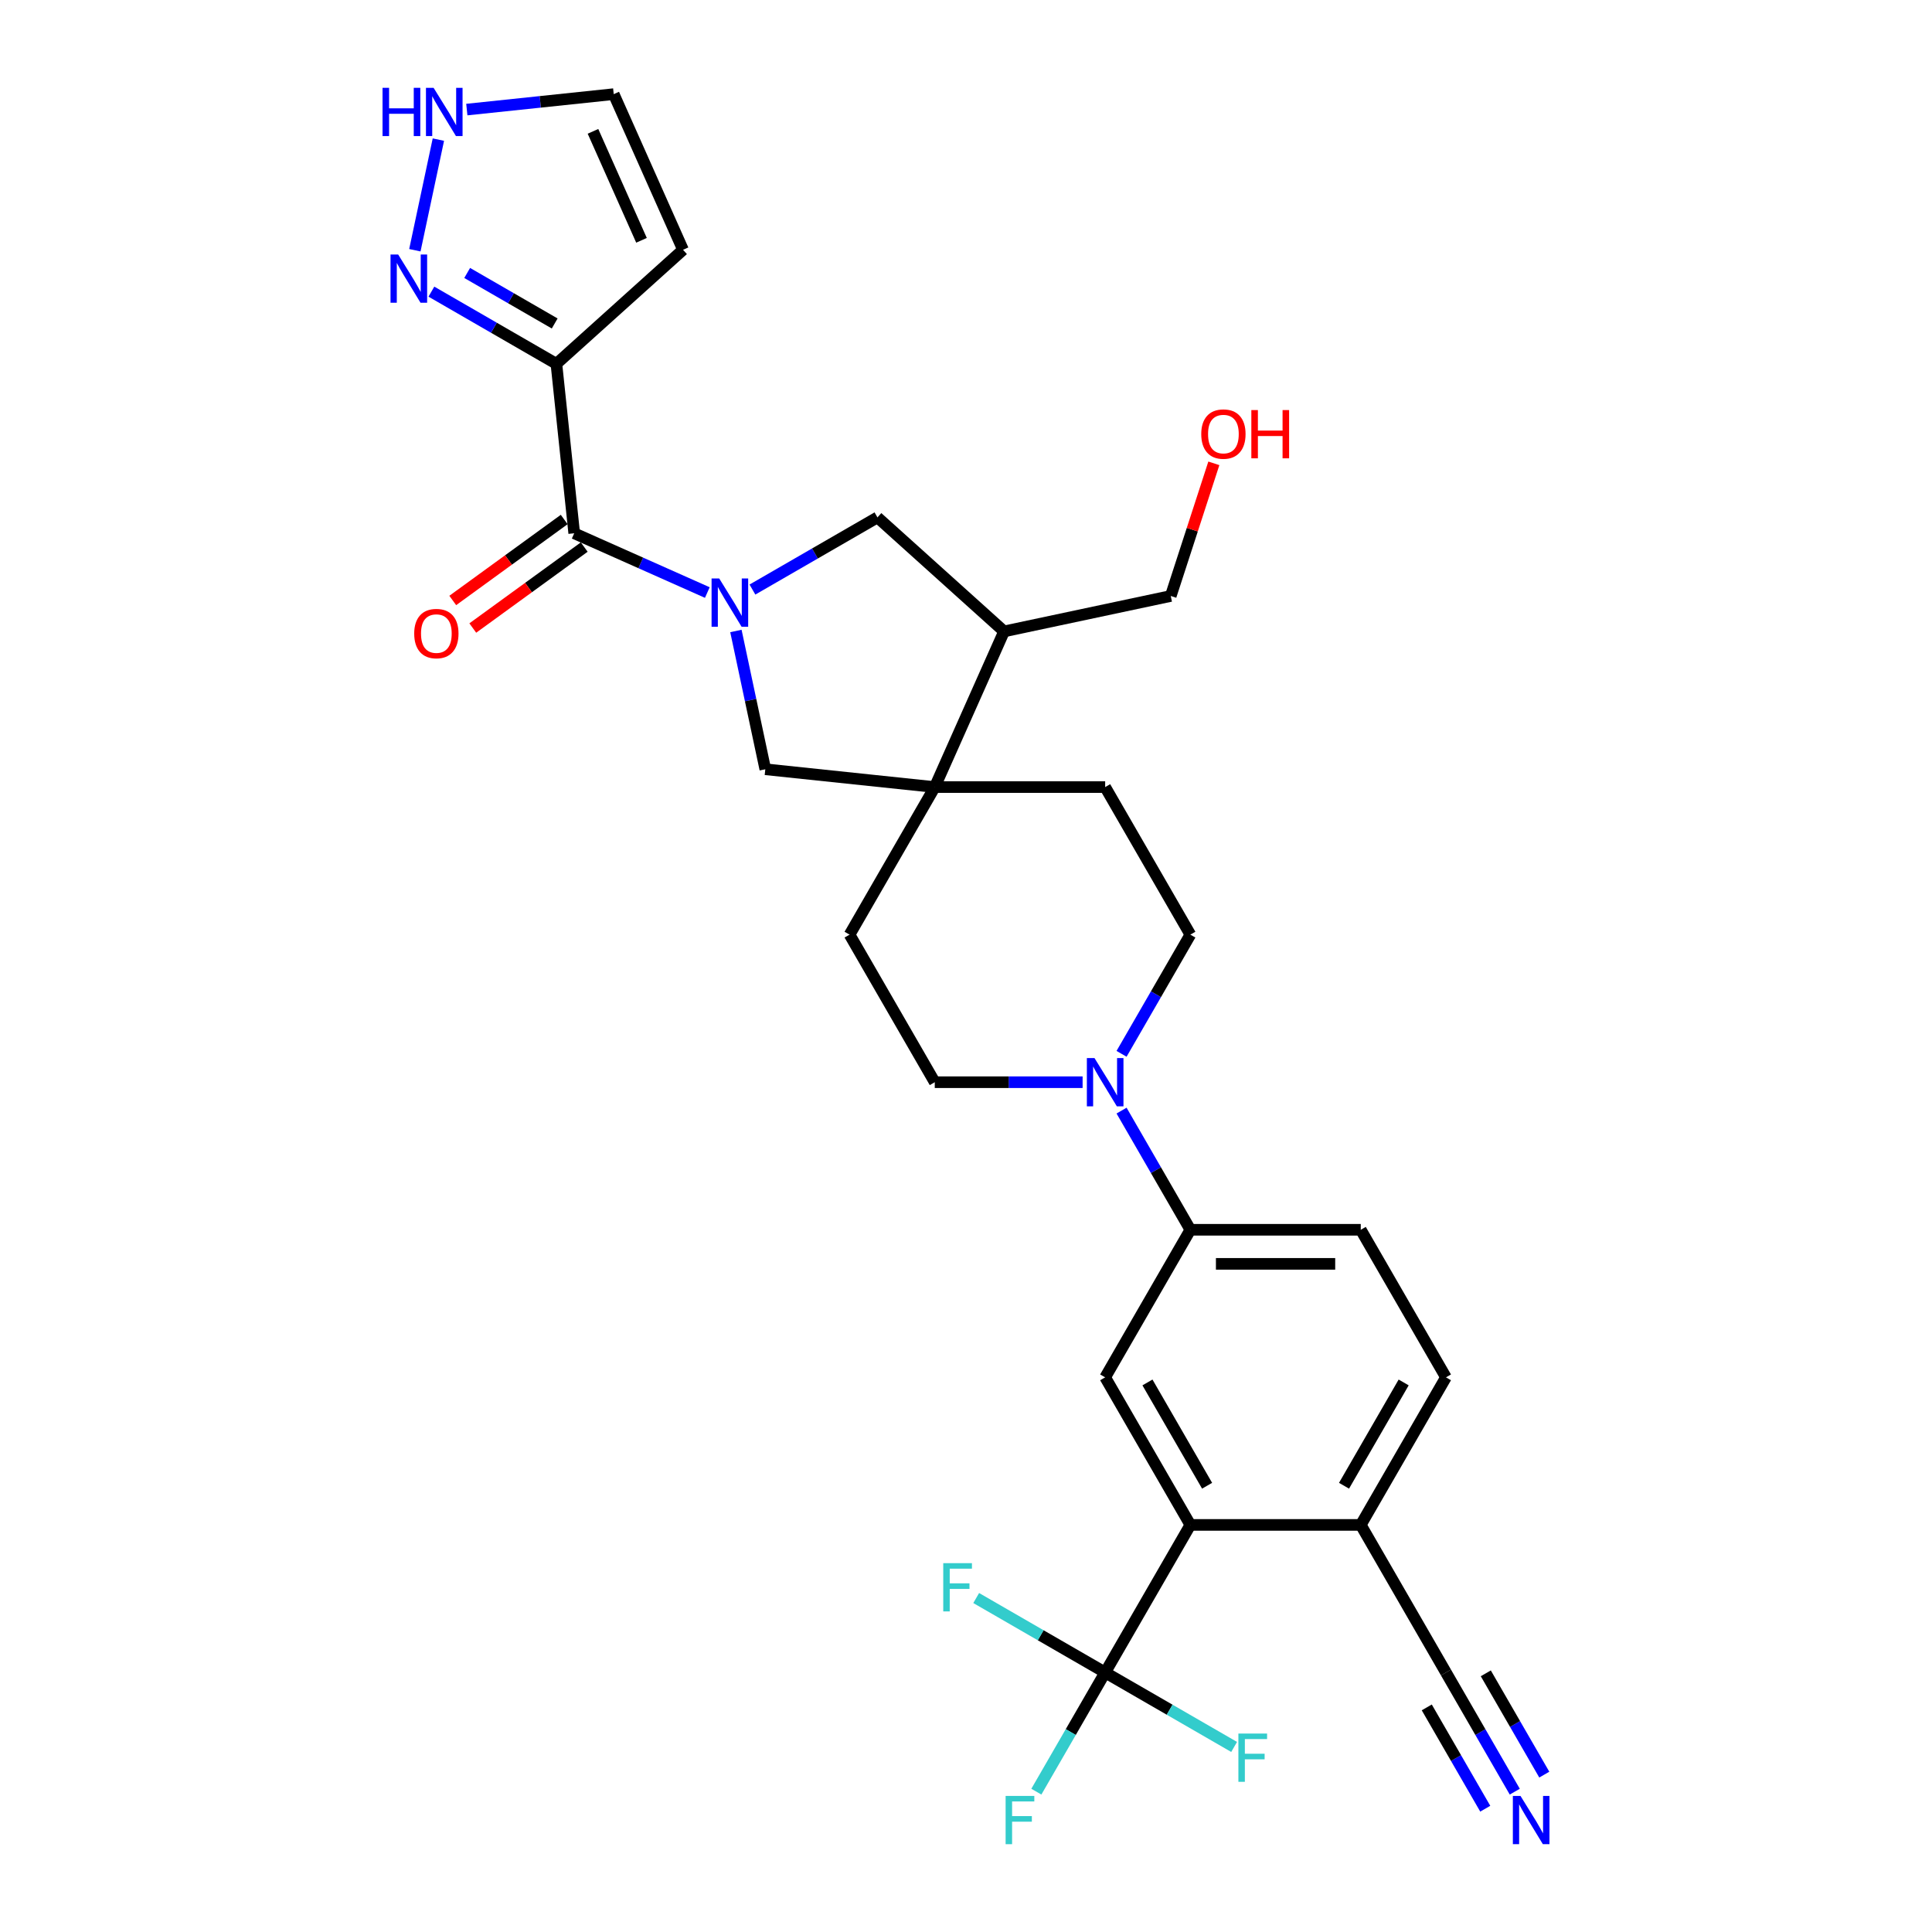 <?xml version='1.0' encoding='iso-8859-1'?>
<svg version='1.1' baseProfile='full'
              xmlns='http://www.w3.org/2000/svg'
                      xmlns:rdkit='http://www.rdkit.org/xml'
                      xmlns:xlink='http://www.w3.org/1999/xlink'
                  xml:space='preserve'
width='1000px' height='1000px' viewBox='0 0 1000 1000'>
<!-- END OF HEADER -->
<rect style='opacity:1.0;fill:#FFFFFF;stroke:none' width='1000' height='1000' x='0' y='0'> </rect>
<path class='bond-0' d='M 366.106,306.7 L 331.658,291.363' style='fill:none;fill-rule:evenodd;stroke:#0000FF;stroke-width:6px;stroke-linecap:butt;stroke-linejoin:miter;stroke-opacity:1' />
<path class='bond-0' d='M 331.658,291.363 L 297.211,276.026' style='fill:none;fill-rule:evenodd;stroke:#000000;stroke-width:6px;stroke-linecap:butt;stroke-linejoin:miter;stroke-opacity:1' />
<path class='bond-7' d='M 380.906,326.593 L 388.513,362.381' style='fill:none;fill-rule:evenodd;stroke:#0000FF;stroke-width:6px;stroke-linecap:butt;stroke-linejoin:miter;stroke-opacity:1' />
<path class='bond-7' d='M 388.513,362.381 L 396.12,398.169' style='fill:none;fill-rule:evenodd;stroke:#000000;stroke-width:6px;stroke-linecap:butt;stroke-linejoin:miter;stroke-opacity:1' />
<path class='bond-9' d='M 389.46,305.157 L 421.812,286.479' style='fill:none;fill-rule:evenodd;stroke:#0000FF;stroke-width:6px;stroke-linecap:butt;stroke-linejoin:miter;stroke-opacity:1' />
<path class='bond-9' d='M 421.812,286.479 L 454.164,267.801' style='fill:none;fill-rule:evenodd;stroke:#000000;stroke-width:6px;stroke-linecap:butt;stroke-linejoin:miter;stroke-opacity:1' />
<path class='bond-1' d='M 297.211,276.026 L 287.991,188.312' style='fill:none;fill-rule:evenodd;stroke:#000000;stroke-width:6px;stroke-linecap:butt;stroke-linejoin:miter;stroke-opacity:1' />
<path class='bond-18' d='M 292.026,268.891 L 263.185,289.845' style='fill:none;fill-rule:evenodd;stroke:#000000;stroke-width:6px;stroke-linecap:butt;stroke-linejoin:miter;stroke-opacity:1' />
<path class='bond-18' d='M 263.185,289.845 L 234.344,310.8' style='fill:none;fill-rule:evenodd;stroke:#FF0000;stroke-width:6px;stroke-linecap:butt;stroke-linejoin:miter;stroke-opacity:1' />
<path class='bond-18' d='M 302.395,283.162 L 273.553,304.116' style='fill:none;fill-rule:evenodd;stroke:#000000;stroke-width:6px;stroke-linecap:butt;stroke-linejoin:miter;stroke-opacity:1' />
<path class='bond-18' d='M 273.553,304.116 L 244.712,325.07' style='fill:none;fill-rule:evenodd;stroke:#FF0000;stroke-width:6px;stroke-linecap:butt;stroke-linejoin:miter;stroke-opacity:1' />
<path class='bond-5' d='M 287.991,188.312 L 255.64,169.634' style='fill:none;fill-rule:evenodd;stroke:#000000;stroke-width:6px;stroke-linecap:butt;stroke-linejoin:miter;stroke-opacity:1' />
<path class='bond-5' d='M 255.64,169.634 L 223.288,150.955' style='fill:none;fill-rule:evenodd;stroke:#0000FF;stroke-width:6px;stroke-linecap:butt;stroke-linejoin:miter;stroke-opacity:1' />
<path class='bond-5' d='M 287.106,167.432 L 264.459,154.357' style='fill:none;fill-rule:evenodd;stroke:#000000;stroke-width:6px;stroke-linecap:butt;stroke-linejoin:miter;stroke-opacity:1' />
<path class='bond-5' d='M 264.459,154.357 L 241.813,141.283' style='fill:none;fill-rule:evenodd;stroke:#0000FF;stroke-width:6px;stroke-linecap:butt;stroke-linejoin:miter;stroke-opacity:1' />
<path class='bond-14' d='M 287.991,188.312 L 353.535,129.296' style='fill:none;fill-rule:evenodd;stroke:#000000;stroke-width:6px;stroke-linecap:butt;stroke-linejoin:miter;stroke-opacity:1' />
<path class='bond-2' d='M 572.032,865.676 L 616.13,789.294' style='fill:none;fill-rule:evenodd;stroke:#000000;stroke-width:6px;stroke-linecap:butt;stroke-linejoin:miter;stroke-opacity:1' />
<path class='bond-25' d='M 572.032,865.676 L 554.224,896.519' style='fill:none;fill-rule:evenodd;stroke:#000000;stroke-width:6px;stroke-linecap:butt;stroke-linejoin:miter;stroke-opacity:1' />
<path class='bond-25' d='M 554.224,896.519 L 536.416,927.363' style='fill:none;fill-rule:evenodd;stroke:#33CCCC;stroke-width:6px;stroke-linecap:butt;stroke-linejoin:miter;stroke-opacity:1' />
<path class='bond-26' d='M 572.032,865.676 L 538.657,846.406' style='fill:none;fill-rule:evenodd;stroke:#000000;stroke-width:6px;stroke-linecap:butt;stroke-linejoin:miter;stroke-opacity:1' />
<path class='bond-26' d='M 538.657,846.406 L 505.282,827.137' style='fill:none;fill-rule:evenodd;stroke:#33CCCC;stroke-width:6px;stroke-linecap:butt;stroke-linejoin:miter;stroke-opacity:1' />
<path class='bond-27' d='M 572.032,865.676 L 605.407,884.945' style='fill:none;fill-rule:evenodd;stroke:#000000;stroke-width:6px;stroke-linecap:butt;stroke-linejoin:miter;stroke-opacity:1' />
<path class='bond-27' d='M 605.407,884.945 L 638.782,904.214' style='fill:none;fill-rule:evenodd;stroke:#33CCCC;stroke-width:6px;stroke-linecap:butt;stroke-linejoin:miter;stroke-opacity:1' />
<path class='bond-3' d='M 483.834,407.389 L 396.12,398.169' style='fill:none;fill-rule:evenodd;stroke:#000000;stroke-width:6px;stroke-linecap:butt;stroke-linejoin:miter;stroke-opacity:1' />
<path class='bond-21' d='M 483.834,407.389 L 439.736,483.77' style='fill:none;fill-rule:evenodd;stroke:#000000;stroke-width:6px;stroke-linecap:butt;stroke-linejoin:miter;stroke-opacity:1' />
<path class='bond-22' d='M 483.834,407.389 L 572.032,407.389' style='fill:none;fill-rule:evenodd;stroke:#000000;stroke-width:6px;stroke-linecap:butt;stroke-linejoin:miter;stroke-opacity:1' />
<path class='bond-30' d='M 483.834,407.389 L 519.707,326.816' style='fill:none;fill-rule:evenodd;stroke:#000000;stroke-width:6px;stroke-linecap:butt;stroke-linejoin:miter;stroke-opacity:1' />
<path class='bond-4' d='M 616.13,789.294 L 572.032,712.913' style='fill:none;fill-rule:evenodd;stroke:#000000;stroke-width:6px;stroke-linecap:butt;stroke-linejoin:miter;stroke-opacity:1' />
<path class='bond-4' d='M 624.792,769.017 L 593.923,715.551' style='fill:none;fill-rule:evenodd;stroke:#000000;stroke-width:6px;stroke-linecap:butt;stroke-linejoin:miter;stroke-opacity:1' />
<path class='bond-33' d='M 616.13,789.294 L 704.328,789.294' style='fill:none;fill-rule:evenodd;stroke:#000000;stroke-width:6px;stroke-linecap:butt;stroke-linejoin:miter;stroke-opacity:1' />
<path class='bond-13' d='M 214.733,129.52 L 226.904,72.261' style='fill:none;fill-rule:evenodd;stroke:#0000FF;stroke-width:6px;stroke-linecap:butt;stroke-linejoin:miter;stroke-opacity:1' />
<path class='bond-6' d='M 580.515,545.457 L 598.323,514.613' style='fill:none;fill-rule:evenodd;stroke:#0000FF;stroke-width:6px;stroke-linecap:butt;stroke-linejoin:miter;stroke-opacity:1' />
<path class='bond-6' d='M 598.323,514.613 L 616.13,483.77' style='fill:none;fill-rule:evenodd;stroke:#000000;stroke-width:6px;stroke-linecap:butt;stroke-linejoin:miter;stroke-opacity:1' />
<path class='bond-10' d='M 580.515,574.845 L 598.323,605.688' style='fill:none;fill-rule:evenodd;stroke:#0000FF;stroke-width:6px;stroke-linecap:butt;stroke-linejoin:miter;stroke-opacity:1' />
<path class='bond-10' d='M 598.323,605.688 L 616.13,636.532' style='fill:none;fill-rule:evenodd;stroke:#000000;stroke-width:6px;stroke-linecap:butt;stroke-linejoin:miter;stroke-opacity:1' />
<path class='bond-31' d='M 560.354,560.151 L 522.094,560.151' style='fill:none;fill-rule:evenodd;stroke:#0000FF;stroke-width:6px;stroke-linecap:butt;stroke-linejoin:miter;stroke-opacity:1' />
<path class='bond-31' d='M 522.094,560.151 L 483.834,560.151' style='fill:none;fill-rule:evenodd;stroke:#000000;stroke-width:6px;stroke-linecap:butt;stroke-linejoin:miter;stroke-opacity:1' />
<path class='bond-8' d='M 572.032,712.913 L 616.13,636.532' style='fill:none;fill-rule:evenodd;stroke:#000000;stroke-width:6px;stroke-linecap:butt;stroke-linejoin:miter;stroke-opacity:1' />
<path class='bond-11' d='M 454.164,267.801 L 519.707,326.816' style='fill:none;fill-rule:evenodd;stroke:#000000;stroke-width:6px;stroke-linecap:butt;stroke-linejoin:miter;stroke-opacity:1' />
<path class='bond-23' d='M 616.13,636.532 L 704.328,636.532' style='fill:none;fill-rule:evenodd;stroke:#000000;stroke-width:6px;stroke-linecap:butt;stroke-linejoin:miter;stroke-opacity:1' />
<path class='bond-23' d='M 629.36,654.172 L 691.098,654.172' style='fill:none;fill-rule:evenodd;stroke:#000000;stroke-width:6px;stroke-linecap:butt;stroke-linejoin:miter;stroke-opacity:1' />
<path class='bond-28' d='M 519.707,326.816 L 605.978,308.479' style='fill:none;fill-rule:evenodd;stroke:#000000;stroke-width:6px;stroke-linecap:butt;stroke-linejoin:miter;stroke-opacity:1' />
<path class='bond-12' d='M 784.042,927.363 L 766.234,896.519' style='fill:none;fill-rule:evenodd;stroke:#0000FF;stroke-width:6px;stroke-linecap:butt;stroke-linejoin:miter;stroke-opacity:1' />
<path class='bond-12' d='M 766.234,896.519 L 748.426,865.676' style='fill:none;fill-rule:evenodd;stroke:#000000;stroke-width:6px;stroke-linecap:butt;stroke-linejoin:miter;stroke-opacity:1' />
<path class='bond-12' d='M 799.318,918.543 L 784.182,892.326' style='fill:none;fill-rule:evenodd;stroke:#0000FF;stroke-width:6px;stroke-linecap:butt;stroke-linejoin:miter;stroke-opacity:1' />
<path class='bond-12' d='M 784.182,892.326 L 769.045,866.109' style='fill:none;fill-rule:evenodd;stroke:#000000;stroke-width:6px;stroke-linecap:butt;stroke-linejoin:miter;stroke-opacity:1' />
<path class='bond-12' d='M 768.766,936.183 L 753.629,909.966' style='fill:none;fill-rule:evenodd;stroke:#0000FF;stroke-width:6px;stroke-linecap:butt;stroke-linejoin:miter;stroke-opacity:1' />
<path class='bond-12' d='M 753.629,909.966 L 738.493,883.748' style='fill:none;fill-rule:evenodd;stroke:#000000;stroke-width:6px;stroke-linecap:butt;stroke-linejoin:miter;stroke-opacity:1' />
<path class='bond-32' d='M 241.625,56.716 L 279.643,52.72' style='fill:none;fill-rule:evenodd;stroke:#0000FF;stroke-width:6px;stroke-linecap:butt;stroke-linejoin:miter;stroke-opacity:1' />
<path class='bond-32' d='M 279.643,52.72 L 317.662,48.724' style='fill:none;fill-rule:evenodd;stroke:#000000;stroke-width:6px;stroke-linecap:butt;stroke-linejoin:miter;stroke-opacity:1' />
<path class='bond-17' d='M 353.535,129.296 L 317.662,48.724' style='fill:none;fill-rule:evenodd;stroke:#000000;stroke-width:6px;stroke-linecap:butt;stroke-linejoin:miter;stroke-opacity:1' />
<path class='bond-17' d='M 332.039,124.385 L 306.928,67.985' style='fill:none;fill-rule:evenodd;stroke:#000000;stroke-width:6px;stroke-linecap:butt;stroke-linejoin:miter;stroke-opacity:1' />
<path class='bond-15' d='M 748.426,865.676 L 704.328,789.294' style='fill:none;fill-rule:evenodd;stroke:#000000;stroke-width:6px;stroke-linecap:butt;stroke-linejoin:miter;stroke-opacity:1' />
<path class='bond-16' d='M 704.328,789.294 L 748.426,712.913' style='fill:none;fill-rule:evenodd;stroke:#000000;stroke-width:6px;stroke-linecap:butt;stroke-linejoin:miter;stroke-opacity:1' />
<path class='bond-16' d='M 695.666,769.017 L 726.535,715.551' style='fill:none;fill-rule:evenodd;stroke:#000000;stroke-width:6px;stroke-linecap:butt;stroke-linejoin:miter;stroke-opacity:1' />
<path class='bond-19' d='M 616.13,483.77 L 572.032,407.389' style='fill:none;fill-rule:evenodd;stroke:#000000;stroke-width:6px;stroke-linecap:butt;stroke-linejoin:miter;stroke-opacity:1' />
<path class='bond-20' d='M 483.834,560.151 L 439.736,483.77' style='fill:none;fill-rule:evenodd;stroke:#000000;stroke-width:6px;stroke-linecap:butt;stroke-linejoin:miter;stroke-opacity:1' />
<path class='bond-24' d='M 704.328,636.532 L 748.426,712.913' style='fill:none;fill-rule:evenodd;stroke:#000000;stroke-width:6px;stroke-linecap:butt;stroke-linejoin:miter;stroke-opacity:1' />
<path class='bond-29' d='M 605.978,308.479 L 617.132,274.15' style='fill:none;fill-rule:evenodd;stroke:#000000;stroke-width:6px;stroke-linecap:butt;stroke-linejoin:miter;stroke-opacity:1' />
<path class='bond-29' d='M 617.132,274.15 L 628.286,239.821' style='fill:none;fill-rule:evenodd;stroke:#FF0000;stroke-width:6px;stroke-linecap:butt;stroke-linejoin:miter;stroke-opacity:1' />
<path  class='atom-0' d='M 372.262 299.411
L 380.446 312.64
Q 381.258 313.946, 382.563 316.309
Q 383.868 318.673, 383.939 318.814
L 383.939 299.411
L 387.255 299.411
L 387.255 324.388
L 383.833 324.388
L 375.049 309.924
Q 374.026 308.23, 372.932 306.29
Q 371.874 304.35, 371.556 303.75
L 371.556 324.388
L 368.31 324.388
L 368.31 299.411
L 372.262 299.411
' fill='#0000FF'/>
<path  class='atom-6' d='M 206.089 131.725
L 214.274 144.954
Q 215.085 146.26, 216.391 148.623
Q 217.696 150.987, 217.766 151.128
L 217.766 131.725
L 221.083 131.725
L 221.083 156.702
L 217.661 156.702
L 208.876 142.238
Q 207.853 140.544, 206.759 138.604
Q 205.701 136.664, 205.384 136.064
L 205.384 156.702
L 202.138 156.702
L 202.138 131.725
L 206.089 131.725
' fill='#0000FF'/>
<path  class='atom-7' d='M 566.511 547.662
L 574.695 560.892
Q 575.507 562.197, 576.812 564.561
Q 578.117 566.924, 578.188 567.066
L 578.188 547.662
L 581.504 547.662
L 581.504 572.64
L 578.082 572.64
L 569.298 558.175
Q 568.275 556.482, 567.181 554.542
Q 566.123 552.601, 565.805 552.001
L 565.805 572.64
L 562.559 572.64
L 562.559 547.662
L 566.511 547.662
' fill='#0000FF'/>
<path  class='atom-13' d='M 787.004 929.568
L 795.189 942.798
Q 796 944.103, 797.305 946.467
Q 798.611 948.83, 798.681 948.971
L 798.681 929.568
L 801.998 929.568
L 801.998 954.545
L 798.576 954.545
L 789.791 940.081
Q 788.768 938.388, 787.674 936.447
Q 786.616 934.507, 786.298 933.907
L 786.298 954.545
L 783.053 954.545
L 783.053 929.568
L 787.004 929.568
' fill='#0000FF'/>
<path  class='atom-14' d='M 198.002 45.455
L 201.389 45.455
L 201.389 56.074
L 214.16 56.074
L 214.16 45.455
L 217.547 45.455
L 217.547 70.432
L 214.16 70.432
L 214.16 58.896
L 201.389 58.896
L 201.389 70.432
L 198.002 70.432
L 198.002 45.455
' fill='#0000FF'/>
<path  class='atom-14' d='M 224.426 45.455
L 232.611 58.684
Q 233.423 59.989, 234.728 62.353
Q 236.033 64.717, 236.104 64.858
L 236.104 45.455
L 239.42 45.455
L 239.42 70.432
L 235.998 70.432
L 227.213 55.968
Q 226.19 54.274, 225.097 52.334
Q 224.038 50.394, 223.721 49.794
L 223.721 70.432
L 220.475 70.432
L 220.475 45.455
L 224.426 45.455
' fill='#0000FF'/>
<path  class='atom-19' d='M 214.392 327.938
Q 214.392 321.941, 217.355 318.589
Q 220.319 315.238, 225.857 315.238
Q 231.396 315.238, 234.36 318.589
Q 237.323 321.941, 237.323 327.938
Q 237.323 334.006, 234.324 337.463
Q 231.326 340.885, 225.857 340.885
Q 220.354 340.885, 217.355 337.463
Q 214.392 334.041, 214.392 327.938
M 225.857 338.063
Q 229.668 338.063, 231.714 335.523
Q 233.795 332.948, 233.795 327.938
Q 233.795 323.034, 231.714 320.565
Q 229.668 318.06, 225.857 318.06
Q 222.047 318.06, 219.966 320.529
Q 217.92 322.999, 217.92 327.938
Q 217.92 332.983, 219.966 335.523
Q 222.047 338.063, 225.857 338.063
' fill='#FF0000'/>
<path  class='atom-26' d='M 520.507 929.568
L 535.359 929.568
L 535.359 932.426
L 523.858 932.426
L 523.858 940.011
L 534.089 940.011
L 534.089 942.903
L 523.858 942.903
L 523.858 954.545
L 520.507 954.545
L 520.507 929.568
' fill='#33CCCC'/>
<path  class='atom-27' d='M 488.224 809.088
L 503.077 809.088
L 503.077 811.946
L 491.576 811.946
L 491.576 819.531
L 501.807 819.531
L 501.807 822.424
L 491.576 822.424
L 491.576 834.066
L 488.224 834.066
L 488.224 809.088
' fill='#33CCCC'/>
<path  class='atom-28' d='M 640.987 897.285
L 655.839 897.285
L 655.839 900.143
L 644.338 900.143
L 644.338 907.728
L 654.569 907.728
L 654.569 910.621
L 644.338 910.621
L 644.338 922.263
L 640.987 922.263
L 640.987 897.285
' fill='#33CCCC'/>
<path  class='atom-30' d='M 621.766 224.669
Q 621.766 218.671, 624.73 215.32
Q 627.693 211.968, 633.232 211.968
Q 638.771 211.968, 641.734 215.32
Q 644.698 218.671, 644.698 224.669
Q 644.698 230.737, 641.699 234.194
Q 638.7 237.616, 633.232 237.616
Q 627.728 237.616, 624.73 234.194
Q 621.766 230.772, 621.766 224.669
M 633.232 234.794
Q 637.042 234.794, 639.088 232.254
Q 641.17 229.678, 641.17 224.669
Q 641.17 219.765, 639.088 217.296
Q 637.042 214.791, 633.232 214.791
Q 629.422 214.791, 627.34 217.26
Q 625.294 219.73, 625.294 224.669
Q 625.294 229.714, 627.34 232.254
Q 629.422 234.794, 633.232 234.794
' fill='#FF0000'/>
<path  class='atom-30' d='M 647.696 212.251
L 651.083 212.251
L 651.083 222.87
L 663.854 222.87
L 663.854 212.251
L 667.241 212.251
L 667.241 237.228
L 663.854 237.228
L 663.854 225.692
L 651.083 225.692
L 651.083 237.228
L 647.696 237.228
L 647.696 212.251
' fill='#FF0000'/>
</svg>
